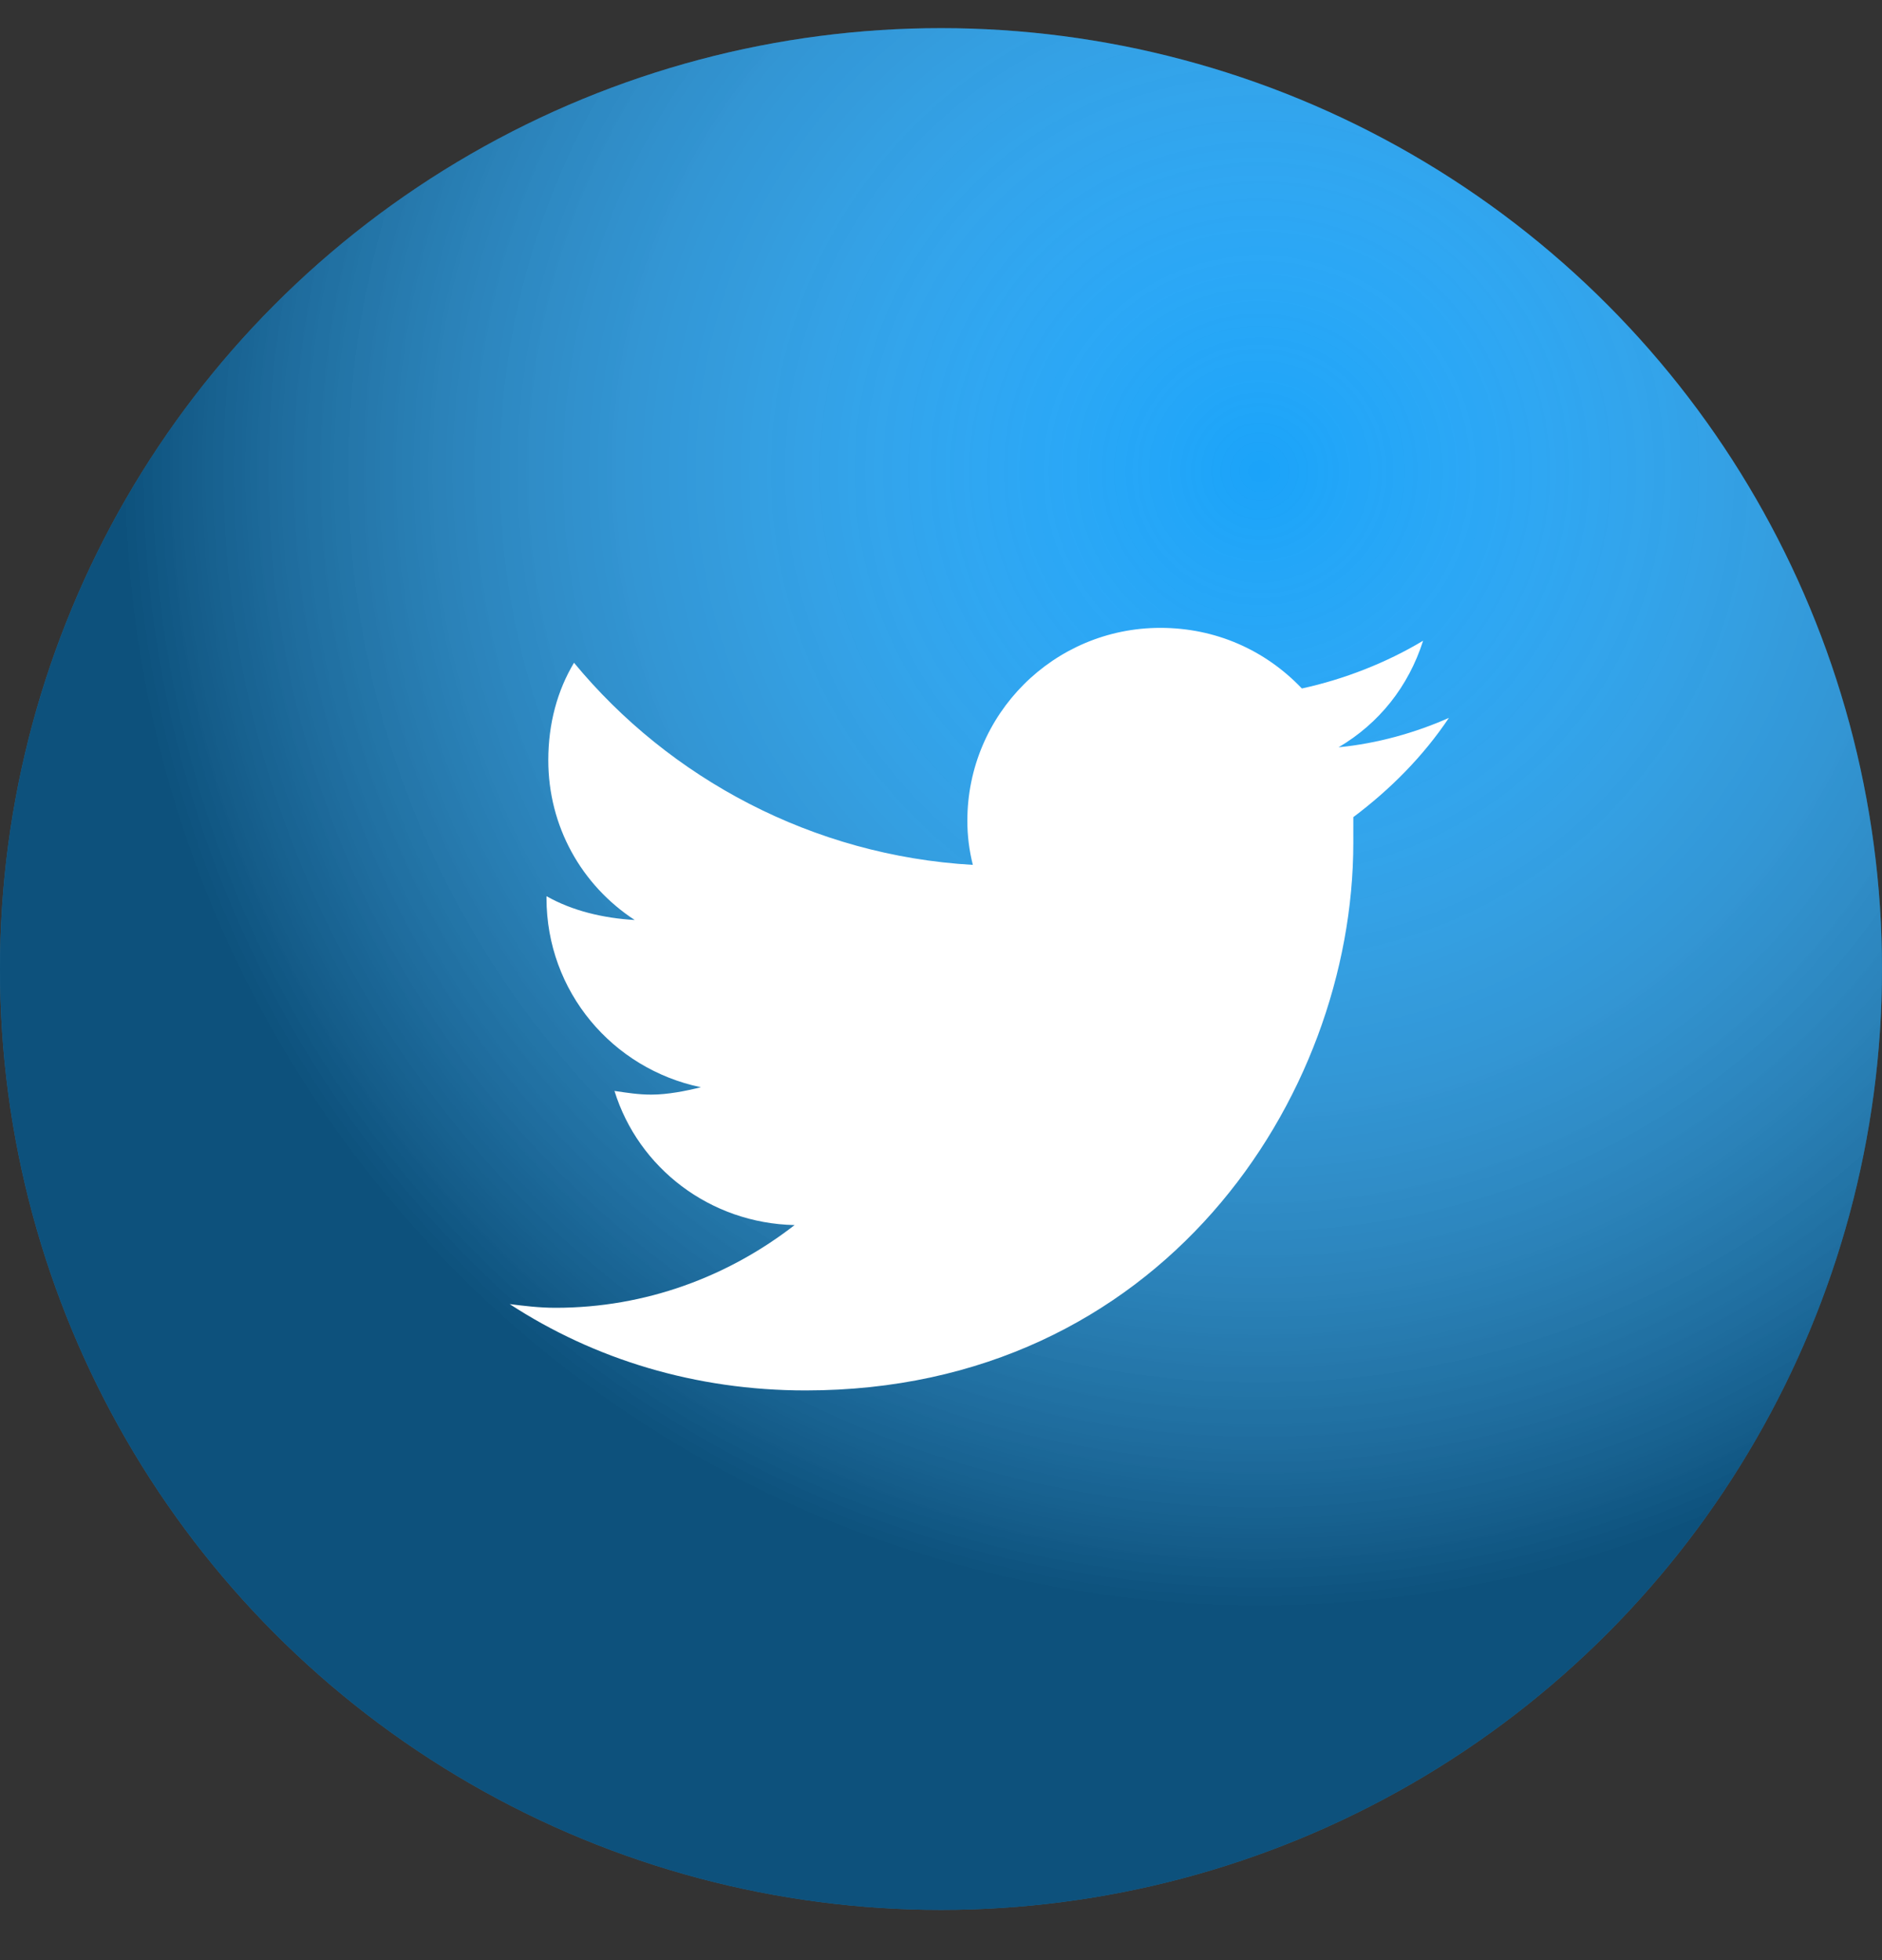 <svg width="24" height="25" viewBox="0 0 24 25" fill="none" xmlns="http://www.w3.org/2000/svg">
<rect x="0" y="0" width="24" height="25" fill="#333333" stroke="none"/>
<circle cx="12" cy="12.359" r="12" fill="#1AA3F9"/>
<g style="mix-blend-mode:overlay" opacity="0.5">
<circle cx="12" cy="12.359" r="12" fill="url(#paint0_radial_2041_3262)"/>
</g>
<path d="M17.258 10.422C17.258 10.539 17.258 10.633 17.258 10.75C17.258 14.008 14.797 17.734 10.273 17.734C8.867 17.734 7.578 17.336 6.5 16.633C6.688 16.656 6.875 16.68 7.086 16.68C8.234 16.68 9.289 16.281 10.133 15.625C9.055 15.602 8.141 14.898 7.836 13.914C8 13.938 8.141 13.961 8.305 13.961C8.516 13.961 8.75 13.914 8.938 13.867C7.812 13.633 6.969 12.648 6.969 11.453V11.43C7.297 11.617 7.695 11.711 8.094 11.734C7.414 11.289 6.992 10.539 6.992 9.695C6.992 9.227 7.109 8.805 7.32 8.453C8.539 9.93 10.367 10.914 12.406 11.031C12.359 10.844 12.336 10.656 12.336 10.469C12.336 9.109 13.438 8.008 14.797 8.008C15.5 8.008 16.133 8.289 16.602 8.781C17.141 8.664 17.68 8.453 18.148 8.172C17.961 8.758 17.586 9.227 17.07 9.531C17.562 9.484 18.055 9.344 18.477 9.156C18.148 9.648 17.727 10.07 17.258 10.422Z" fill="white"/>
<defs>
<radialGradient id="paint0_radial_2041_3262" cx="0" cy="0" r="1" gradientUnits="userSpaceOnUse" gradientTransform="translate(16.125 5.981) rotate(119.197) scale(14.606)">
<stop stop-color="white" stop-opacity="0"/>
<stop offset="1"/>
</radialGradient>
</defs>
</svg>

